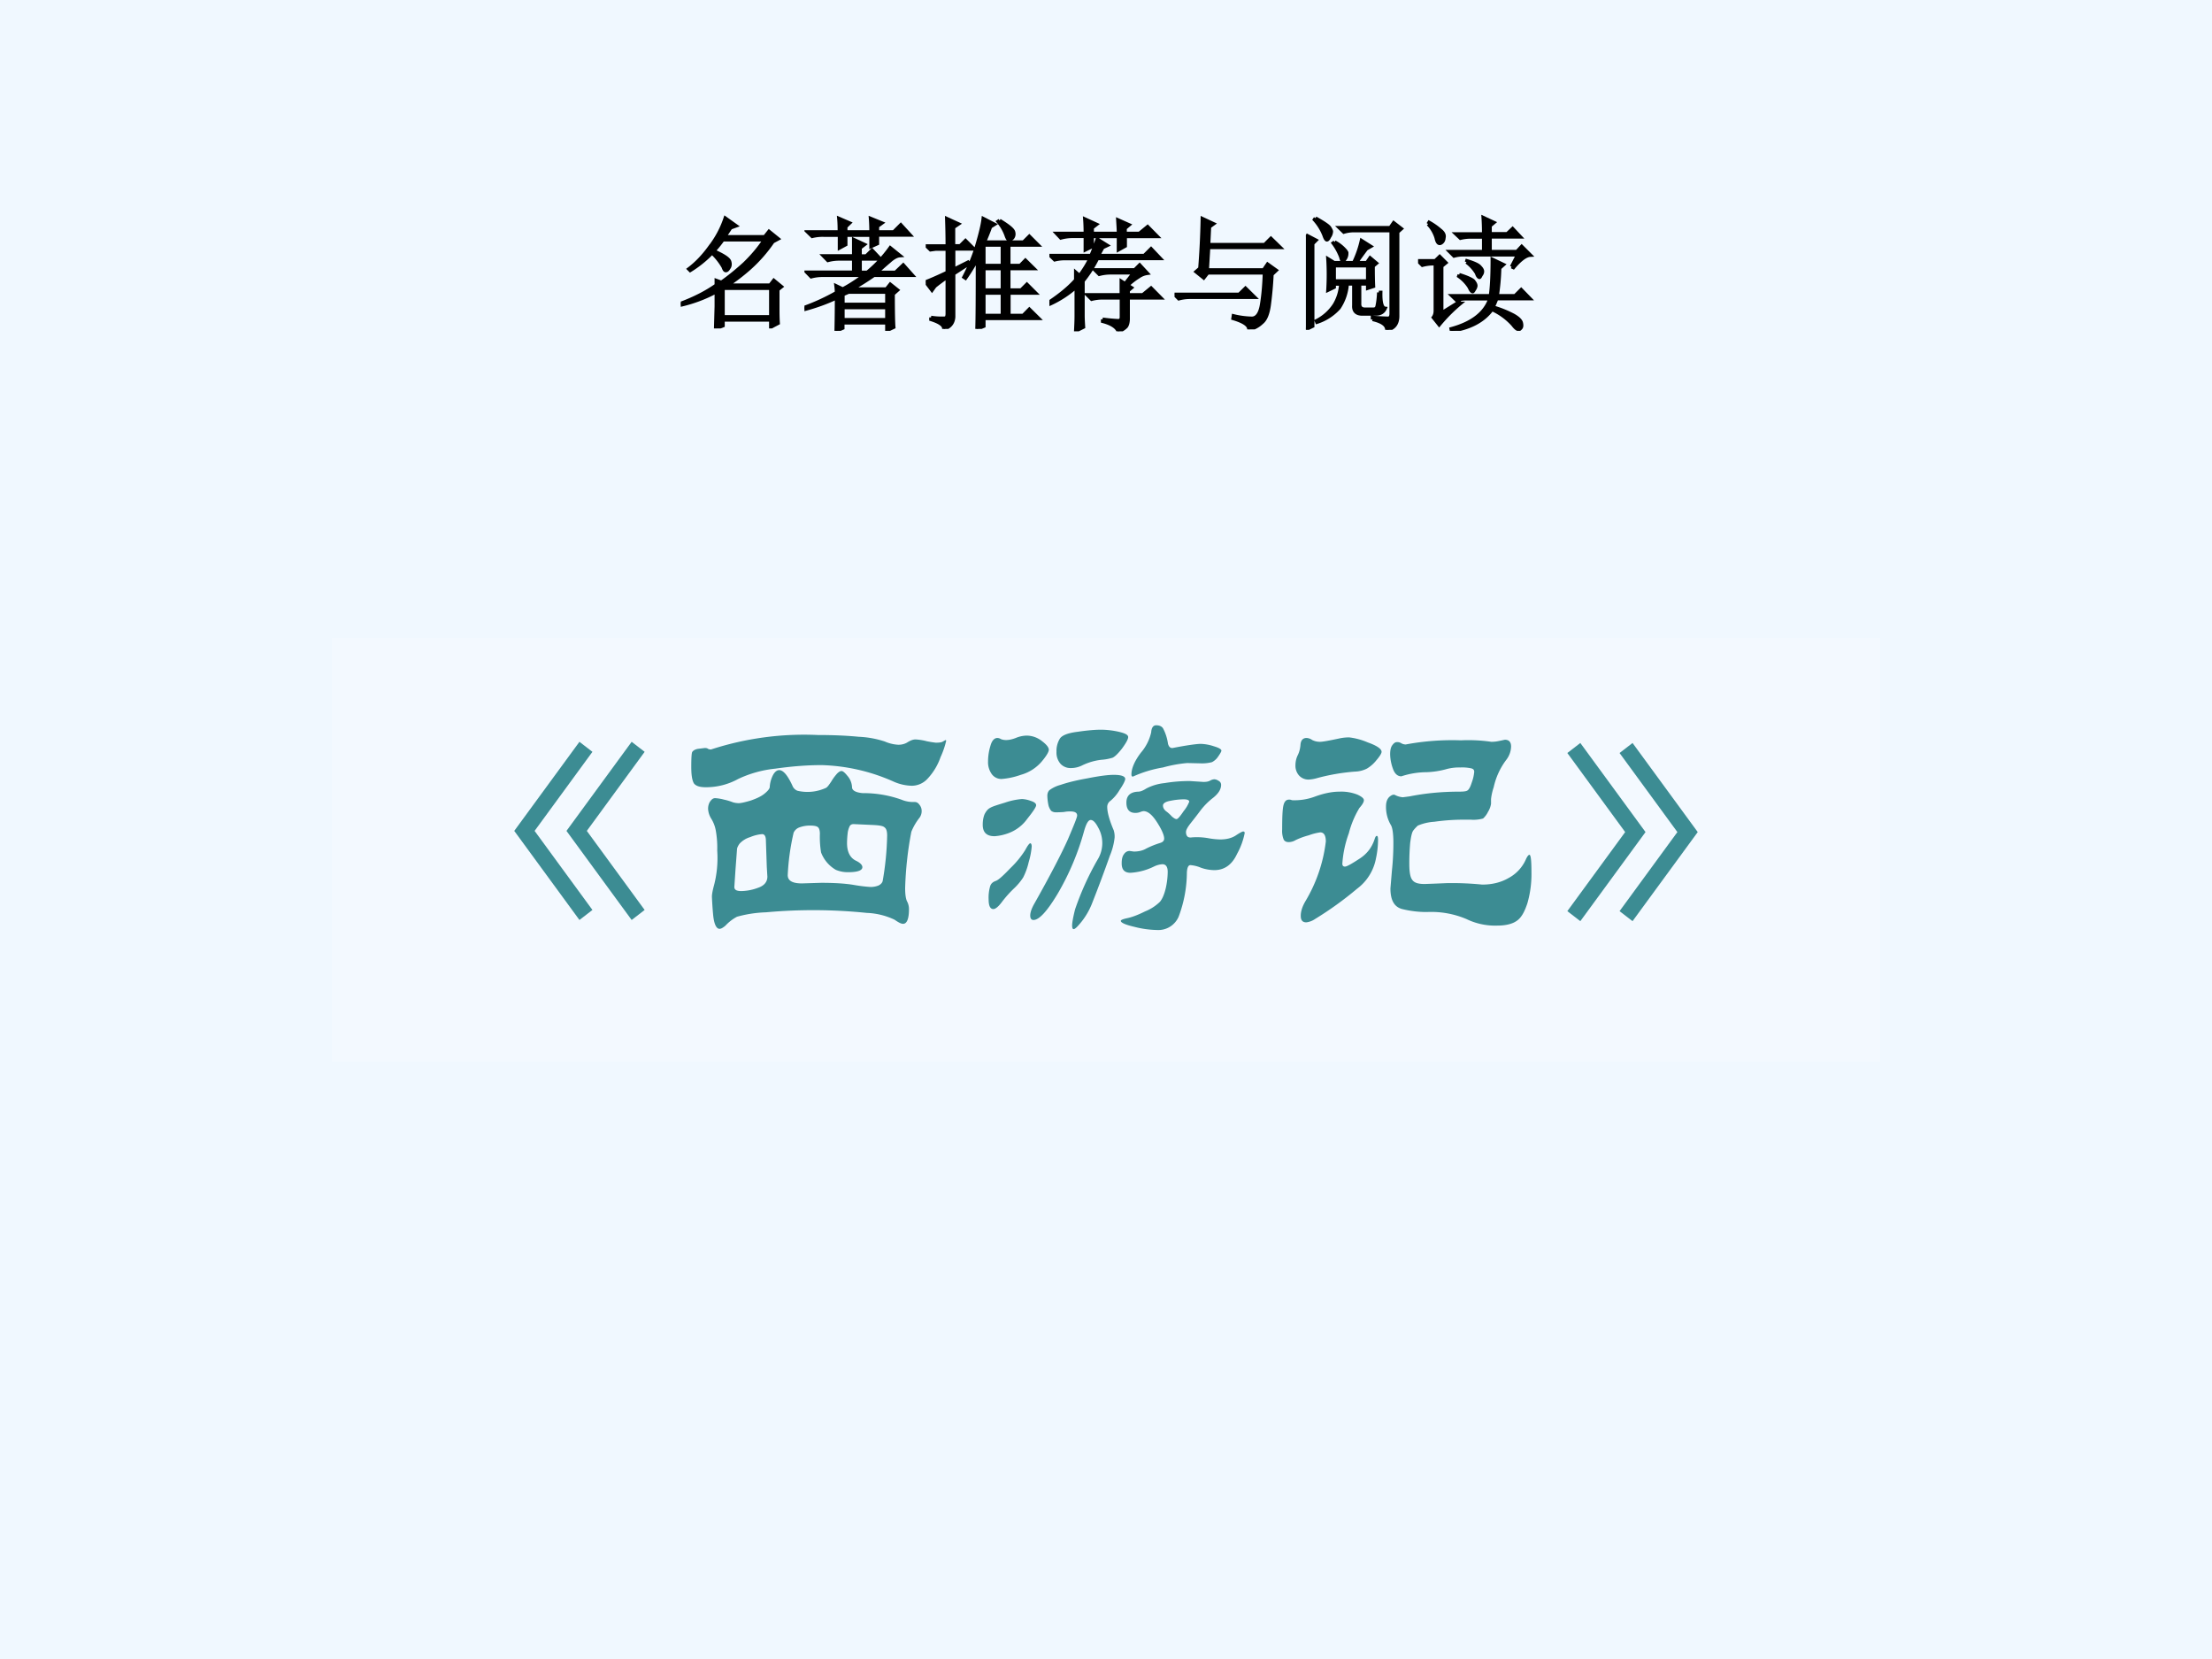 <svg xmlns="http://www.w3.org/2000/svg" xmlns:xlink="http://www.w3.org/1999/xlink" width="960" height="720" viewBox="0 0 720 540"><rect x="0" y="0" width="720" height="540" fill="#333333" stroke="none"/><g data-name="P"><clipPath id="a"><path fill-rule="evenodd" d="M0 540h720V0H0Z"/></clipPath><g clip-path="url(#a)"><path fill="#f0f8ff" fill-rule="evenodd" d="M0 540h720V0H0Z"/></g></g><g data-name="P"><symbol id="b"><path d="M.75.707A1.192 1.192 0 0 0 .562.492 1.647 1.647 0 0 0 .38.352h.348l.03.039L.82.34.79.316V.168c0-.04 0-.08.003-.125L.734.012V.07h-.39V.023L.285 0 .29.18V.3A1.152 1.152 0 0 0 .004.192L0 .203c.112.042.208.091.29.149V.39L.331.375c.06.042.122.092.188.152.065.063.12.128.164.196h-.34a.913.913 0 0 0-.266-.25L.066.484c.06.045.118.105.172.18a.788.788 0 0 1 .125.234L.45.836.406.82a2.931 2.931 0 0 0-.05-.074h.328L.719.79.793.73.75.707M.262.633C.348.596.393.566.398.543.404.523.401.505.391.493.383.478.375.472.367.472S.353.482.347.5A.495.495 0 0 1 .25.621l.012.012M.344.328V.094h.39v.234h-.39Z"/></symbol><symbol id="c"><path d="M.594.781v-.07L.543.688V.78H.336V.703L.286.676V.78h-.13A.355.355 0 0 1 .063.77L.027.805h.258c0 .041-.001.078-.004.11L.367.878.336.848V.805h.207c0 .036-.001.073-.004.11L.63.878.594.852V.805h.133l.058.058L.86.781H.594M.313.191V.09h.359V.19h-.36m.41.11c0-.146.002-.236.005-.27L.672.004v.062h-.36V.023L.259 0C.26.052.262.142.262.27.178.23.092.2.004.176L0 .19c.089.032.176.072.262.121a.53.53 0 0 1-.004.055L.312.34C.37.37.428.409.488.453h-.34A.355.355 0 0 1 .055.441L.02.477h.382v.109H.285A.355.355 0 0 1 .191.574L.156.61h.246v.133L.488.703.453.676V.609h.05l.048.047.066-.07H.453v-.11h.059a1.035 1.035 0 0 1 .187.2L.777.613C.751.611.723.595.691.566A2.547 2.547 0 0 1 .59.476h.152l.063.06.074-.083H.566A2.262 2.262 0 0 0 .386.34h.282l.031.039.059-.047L.723.301M.313.297V.215h.359v.101H.359L.313.296Z"/></symbol><symbol id="d"><path d="M.418 0c.003.073.004.264.004.574a1.479 1.479 0 0 0-.098-.16L.312.422c.05.096.086.187.11.273.026.089.042.157.047.203l.09-.046-.032-.02a1.737 1.737 0 0 0-.05-.125h.32l.047.047.07-.07H.676V.516H.77l.042.043L.88.492H.676V.316h.101l.047.047.07-.07H.677V.109h.117l.05.051.075-.074H.473V.023L.418 0m.207.684H.473V.516h.152v.168M.473.492V.316h.152v.176H.473m0-.199V.109h.152v.184H.473m.129.59C.672.84.71.81.715.789.72.771.717.755.707.742.697.732.687.727.68.727.672.727.664.738.656.762A.352.352 0 0 1 .59.875l.012.008M.043.093A.55.55 0 0 1 .156.087c.013 0 .02.013.02.039v.297A1.3 1.3 0 0 1 .074.348L.051.316 0 .383C.036.396.095.422.176.46v.191H.082L.039.645l-.031.03h.168c0 .09-.002.164-.004.223L.266.855.226.828V.676h.055l.043.043.067-.067H.227V.484l.117.059.008-.012L.227.45V.098C.224.048.197.016.148 0 .151.029.116.055.043.078v.016Z"/></symbol><symbol id="e"><path d="M.273.41V.13C.273.1.275.069.277.035L.215.004c.002.042.004.082.004.121v.238a.846.846 0 0 0-.215-.14L0 .238c.094.063.165.123.215.18V.48L.246.453c.037.05.065.096.086.14H.137A.355.355 0 0 1 .043.583L.008.617H.34C.358.66.375.703.39.75L.47.7.434.683.398.617h.375l.055.055.074-.078H.391A.98.98 0 0 0 .273.41m.16-.312A1.42 1.42 0 0 1 .56.086c.018 0 .027.01.027.031v.156H.438A.355.355 0 0 1 .344.262L.309.297h.277v.11l.031-.02.07.09H.5A.355.355 0 0 1 .406.465L.371.5h.324l.04.04.062-.067a.158.158 0 0 1-.07-.028.507.507 0 0 1-.09-.07l.031-.02L.641.332V.297h.12l.067.055.078-.079H.641V.098C.64.072.635.052.625.039A.16.16 0 0 0 .562 0C.547.036.504.064.434.082v.016M.293.664v.11H.188A.355.355 0 0 1 .093.761L.059.797h.234c0 .039-.001.078-.004.117L.383.871.348.844V.797h.215C.563.833.56.87.558.907l.09-.04L.616.84V.797h.117l.067.055.078-.079H.617V.695L.563.665v.108H.348V.691L.293.664Z"/></symbol><symbol id="f"><path d="M0 .285h.527l.051.05.074-.073H.125A.34.34 0 0 1 .035.25L0 .285m.207.211a6.838 6.838 0 0 1 .02.406L.317.86.284.836.277.69h.457l.051.051L.86.668H.277L.266.484h.46l.032.047.07-.05L.793.448A2.94 2.94 0 0 0 .77.195C.76.125.74.078.71.055A.215.215 0 0 0 .606 0C.608.034.565.064.477.09L.48.11A.684.684 0 0 1 .63.09C.67.09.698.128.71.203c.013.078.02.164.023.258H.27L.238.42.176.47l.031.027Z"/></symbol><symbol id="g"><path d="M.234.715A.29.29 0 0 0 .316.652c.01-.01.016-.02.016-.03A.075.075 0 0 0 .32.581C.312.569.306.562.3.562c-.004 0-.01.01-.015.032a.462.462 0 0 1-.062.113l.011.008m.36-.41h.015C.607.22.62.178.645.175.632.146.607.13.57.13H.453C.41.132.388.155.391.199v.176H.336A.4.4 0 0 0 .27.18.413.413 0 0 0 .09.063L.086.073a.378.378 0 0 1 .148.133.375.375 0 0 1 .051.168H.23V.348L.18.324a2.067 2.067 0 0 1 0 .254L.23.547h.16a.826.826 0 0 1 .063.18L.527.68.492.66A3.723 3.723 0 0 1 .41.547h.086l.027.039.051-.043L.547.52C.547.45.548.395.55.355L.504.34v.035H.437v-.16C.435.18.454.165.492.168h.059c.018 0 .028.01.031.031.005.024.01.059.012.106M.23.523V.398h.274v.125H.23M.078.91C.148.871.188.844.195.828.203.815.207.806.207.801A.08.08 0 0 0 .191.758C.184.742.177.734.171.734.165.734.157.746.149.77A.415.415 0 0 1 .07.898L.078.91M0 .773.082.73.055.703V.031L0 .004a16.614 16.614 0 0 1 0 .77M.543.085v.016A2.42 2.42 0 0 1 .668.094c.018 0 .027.013.027.039v.676H.383A.289.289 0 0 1 .309.797L.273.832h.414l.028.04.062-.048-.03-.027v-.68C.748.052.72.013.66 0 .66.04.621.068.543.086Z"/></symbol><symbol id="h"><path d="m.191.145.145.09.008-.012A1.284 1.284 0 0 1 .172.05L.125.109c.01.013.016.032.016.055v.383H.129A.355.355 0 0 1 .035.535L0 .57h.14l.036.035.05-.05L.192.527V.145M.082.87.09.883A.535.535 0 0 0 .18.82C.206.8.216.78.21.758.209.737.2.723.185.715.168.707.156.72.148.758A.277.277 0 0 1 .082.87m.68-.348.05.098H.367A.289.289 0 0 1 .293.61L.258.645h.277v.12H.437A.355.355 0 0 1 .345.755L.309.789h.226c0 .044-.001.089-.004.133l.086-.04L.586.856V.79h.14L.77.832.832.766H.586V.645h.219l.039.042.07-.07C.878.615.832.581.777.516L.762.523M.395.56.398.57C.458.552.493.535.504.52.517.507.524.495.524.484c0-.01-.004-.02-.012-.03C.507.442.502.436.5.436.492.438.484.448.477.47a.316.316 0 0 1-.082.09M.335.457C.399.437.437.419.45.407.462.392.47.38.47.366A.067.067 0 0 0 .457.336C.452.326.447.32.445.32.437.32.428.332.418.355a.307.307 0 0 1-.086.09l.004.012m.328.055a1.837 1.837 0 0 0-.02-.227H.79l.05.05L.91.263H.64a.744.744 0 0 0-.03-.07.891.891 0 0 0 .167-.067C.814.105.835.085.84.066.845.046.844.031.836.023.83.016.826.012.82.012.807.012.792.025.773.05a.516.516 0 0 1-.171.125C.534.082.424.023.273 0L.27.016C.44.062.547.145.586.262h-.2A.289.289 0 0 1 .313.25L.277.285H.59C.6.35.605.45.605.582l.09-.043-.03-.027Z"/></symbol><use xlink:href="#b" transform="matrix(39.96 0 0 -39.96 221.58 106.908)"/><use xlink:href="#c" transform="matrix(39.96 0 0 -39.96 261.84 107.688)"/><use xlink:href="#d" transform="matrix(39.96 0 0 -39.96 301.319 107.064)"/><use xlink:href="#e" transform="matrix(39.96 0 0 -39.96 341.58 107.845)"/><use xlink:href="#f" transform="matrix(39.96 0 0 -39.96 382.307 107.22)"/><use xlink:href="#g" transform="matrix(39.96 0 0 -39.96 425.065 107.376)"/><use xlink:href="#h" transform="matrix(39.96 0 0 -39.96 461.579 107.688)"/><use xlink:href="#b" fill="none" stroke="#000" stroke-miterlimit="10" stroke-width=".029" transform="matrix(39.96 0 0 -39.96 221.58 106.908)"/><use xlink:href="#c" fill="none" stroke="#000" stroke-miterlimit="10" stroke-width=".029" transform="matrix(39.96 0 0 -39.96 261.84 107.688)"/><use xlink:href="#d" fill="none" stroke="#000" stroke-miterlimit="10" stroke-width=".029" transform="matrix(39.96 0 0 -39.96 301.319 107.064)"/><use xlink:href="#e" fill="none" stroke="#000" stroke-miterlimit="10" stroke-width=".029" transform="matrix(39.96 0 0 -39.96 341.58 107.845)"/><use xlink:href="#f" fill="none" stroke="#000" stroke-miterlimit="10" stroke-width=".029" transform="matrix(39.96 0 0 -39.96 382.307 107.22)"/><use xlink:href="#g" fill="none" stroke="#000" stroke-miterlimit="10" stroke-width=".029" transform="matrix(39.96 0 0 -39.96 425.065 107.376)"/><use xlink:href="#h" fill="none" stroke="#000" stroke-miterlimit="10" stroke-width=".029" transform="matrix(39.96 0 0 -39.96 461.579 107.688)"/><symbol id="i"><path d="M-2147483500-2147483500Z"/></symbol><use xlink:href="#i" transform="matrix(39.96 0 0 -39.96 85813440000 -85813440000)"/></g><path fill="#fff" fill-opacity=".188" fill-rule="evenodd" d="M108 345.62h504v-138H108Z" data-name="P"/><g data-name="P"><symbol id="j"><path d="M.442.034.398 0 .177.302l.221.302L.442.57.246.302.442.034m-.177 0L.221 0 0 .302l.221.302L.265.57.069.302.265.034Z"/></symbol><use xlink:href="#j" fill="#3c8c93" transform="matrix(96.024 0 0 -96.024 167.386 299.452)"/></g><g data-name="P"><symbol id="k"><path d="M.864.637A.28.28 0 0 0 .845.582.204.204 0 0 0 .802.51.073.073 0 0 0 .748.485a.16.16 0 0 0-.062.014.64.64 0 0 1-.244.056C.393.555.341.551.285.543A.386.386 0 0 1 .159.508.225.225 0 0 0 .049.48c-.02 0-.033.004-.04.013C.003.503 0 .521 0 .549c0 .029.001.045.003.05.003.005.009.009.019.011l.024.003C.051.613.055.612.057.61a.022.022 0 0 1 .01-.002 1.019 1.019 0 0 0 .362.049C.481.657.527.655.568.651A.324.324 0 0 0 .656.635.132.132 0 0 1 .702.624c.012 0 .023.003.032.009.01.006.018.009.026.009A.19.19 0 0 0 .798.636.333.333 0 0 1 .829.631c.011 0 .02.001.024.004L.862.64C.863.64.864.639.864.637M.781.399A.038.038 0 0 0 .774.377.194.194 0 0 1 .746.329 1.184 1.184 0 0 1 .725.138c0-.02.002-.035.006-.044A.056.056 0 0 0 .738.067c0-.033-.007-.05-.02-.05-.007 0-.016.005-.029.014a.24.24 0 0 1-.094.023 1.775 1.775 0 0 1-.342.002.415.415 0 0 1-.098-.015.149.149 0 0 1-.039-.03C.108.004.101 0 .096 0 .085 0 .077.016.074.049a1.208 1.208 0 0 0-.004.06c0 .007.002.02.007.038a.366.366 0 0 1 .011.118.333.333 0 0 1-.005.069.116.116 0 0 1-.015.039.07.07 0 0 0-.011.034c0 .01.003.02.008.026.005.007.01.01.016.01a.15.15 0 0 0 .03-.005.19.19 0 0 0 .03-.009.07.07 0 0 1 .02-.003c.007 0 .021.003.041.009.02.007.035.014.046.023.011.009.017.016.018.022a.1.1 0 0 0 .012.043c.006.01.013.015.02.015C.312.538.327.52.343.485A.03.03 0 0 1 .36.468a.15.15 0 0 1 .097.01c.005.003.01.01.018.022.007.012.014.02.019.026C.5.532.505.535.509.535.514.535.52.53.529.519A.063.063 0 0 0 .545.48c0-.011.013-.018.036-.02A.384.384 0 0 0 .712.438.103.103 0 0 1 .757.43C.764.43.769.427.774.42A.033.033 0 0 0 .781.399M.606.142a.07.07 0 0 1 .029.005c.008.004.013.01.014.016a.996.996 0 0 1 .015.153C.664.331.661.34.655.344.65.349.637.351.616.352L.551.355C.544.355.54.353.537.348A.072.072 0 0 1 .53.323.314.314 0 0 1 .528.291c0-.03.01-.05.03-.06C.573.224.58.216.58.209.58.198.564.192.532.192A.103.103 0 0 0 .49.2a.115.115 0 0 0-.05.059.316.316 0 0 0-.004.063C.436.332.434.34.43.344S.417.35.403.35A.102.102 0 0 1 .367.344a.034.034 0 0 1-.02-.018.79.79 0 0 1-.02-.144c0-.019.016-.028.048-.028L.44.156C.483.156.52.154.55.149A.53.53 0 0 1 .606.142M.258.177.256.21.253.298C.253.313.249.321.24.321A.13.13 0 0 1 .2.311.08.08 0 0 1 .164.289C.158.281.155.274.155.269L.15.202.146.142c0-.01.008-.014.024-.014a.17.17 0 0 1 .056.011c.021.007.032.02.032.038Z"/></symbol><symbol id="l"><path d="M.809.608c0-.003-.004-.01-.011-.02A.055.055 0 0 0 .777.569a.134.134 0 0 0-.04-.004L.693.566A.45.45 0 0 1 .611.551.404.404 0 0 1 .509.52C.506.52.504.522.504.527c0 .02.01.045.032.074A.16.16 0 0 1 .571.67c.001.016.007.024.017.024.01 0 .018-.003.023-.01A.157.157 0 0 0 .628.631C.631.621.636.616.644.617c.051.01.083.014.095.014A.154.154 0 0 0 .783.623C.8.618.809.613.809.608M.401.679a.282.282 0 0 0 .06-.007C.482.667.493.662.493.654.493.647.486.634.472.615.458.597.447.587.44.584A.167.167 0 0 0 .402.577a.2.2 0 0 1-.067-.02.086.086 0 0 0-.037-.008.046.046 0 0 0-.034.014.058.058 0 0 0-.014.041.08.08 0 0 0 .011.044c.007.012.028.02.061.024.034.005.06.007.079.007M.149.659A.084.084 0 0 0 .2.641C.216.629.224.619.224.611.224.604.216.59.199.57a.144.144 0 0 0-.07-.044.252.252 0 0 0-.065-.014.04.04 0 0 0-.033.016.069.069 0 0 0-.013.043.18.18 0 0 0 .008.053C.031.642.039.651.05.651A.025.025 0 0 0 .062.647.046.046 0 0 1 .08.644c.008 0 .019.002.032.007a.1.1 0 0 0 .037.008M.483.512C.483.507.477.494.464.475A.138.138 0 0 0 .433.438.025.025 0 0 1 .422.417C.422.4.429.373.444.338A.071.071 0 0 0 .447.313.219.219 0 0 0 .431.252 4.523 4.523 0 0 0 .372.094.244.244 0 0 0 .32.011C.315.006.311.003.308.003.305.003.303.007.303.016c0 .008.003.026.01.054a.963.963 0 0 0 .076.168.107.107 0 0 1 .002.11C.382.365.374.373.366.373S.351.361.344.337a.883.883 0 0 0-.09-.214C.218.063.191.034.172.034.165.034.161.039.161.049c0 .01.004.022.012.037.057.101.095.175.116.222.02.047.031.074.031.08 0 .01-.008.014-.024.014C.292.402.285.402.275.4A.398.398 0 0 0 .249.399a.026.026 0 0 0-.017.005.05.05 0 0 0-.01.023.167.167 0 0 0-.003.028c0 .007.002.014.007.019a.11.11 0 0 0 .038.018c.02.007.05.015.09.022.04.008.07.012.09.012C.47.526.483.521.483.512M.888.329A.238.238 0 0 0 .862.258C.845.221.819.203.785.203A.143.143 0 0 0 .74.211.115.115 0 0 1 .704.22C.697.22.693.212.692.195a.431.431 0 0 0-.028-.15A.075.075 0 0 0 .591 0a.335.335 0 0 0-.078.011C.483.018.468.025.468.031c0 .003.007.006.021.009.015.003.035.01.061.023a.153.153 0 0 1 .051.033C.609.106.615.12.62.14a.26.26 0 0 1 .007.057c0 .017-.006.026-.018.026A.076.076 0 0 1 .58.215.208.208 0 0 0 .501.194c-.02 0-.03.01-.03.032 0 .013.002.023.007.03.005.008.012.012.02.012L.512.266c.016 0 .03.003.042.01a.298.298 0 0 0 .047.019c.01.003.014.008.014.015 0 .011-.008.03-.024.055S.56.403.545.403A.039.039 0 0 1 .534.4.043.043 0 0 0 .517.397c-.02 0-.03.012-.03.035 0 .023.013.036.04.037.008 0 .017.004.028.011a.171.171 0 0 0 .061.018c.03.005.058.007.086.007L.748.502c.009 0 .016.001.022.004a.033.033 0 0 0 .015.005.028.028 0 0 0 .014-.005C.805.503.808.498.808.492.808.477.799.463.782.449A.23.23 0 0 1 .738.405 1.788 1.788 0 0 0 .704.361C.694.348.689.339.689.332.689.325.691.32.694.317.697.314.702.313.709.314A.222.222 0 0 0 .766.311.248.248 0 0 1 .805.307c.02 0 .038.004.052.013.015.01.023.014.026.014.003 0 .005-.002.005-.005M.657.376c.004 0 .012.009.024.027A.116.116 0 0 1 .7.435C.7.44.694.443.681.443A.243.243 0 0 1 .636.438C.619.435.611.429.611.422c0-.007.003-.013.01-.019a.129.129 0 0 0 .02-.018C.648.379.653.376.657.376M.133.444A.097.097 0 0 0 .162.438C.175.434.181.429.181.423S.171.402.151.377A.136.136 0 0 0 .089.329.165.165 0 0 0 .04.318C.013.318 0 .331 0 .357 0 .37.002.382.006.392c.005.01.011.018.019.022.008.005.025.01.051.018a.232.232 0 0 0 .057.012M.166.283a.25.25 0 0 0-.01-.052.224.224 0 0 0-.019-.053.199.199 0 0 0-.031-.037.376.376 0 0 1-.041-.046C.053.079.043.071.036.071.026.071.02.081.02.103a.14.14 0 0 0 .005.045c.003.01.01.015.018.018.01.003.026.018.051.044a.323.323 0 0 1 .05.061c.008.015.014.023.017.023C.164.294.166.29.166.283Z"/></symbol><symbol id="m"><path d="M.337.589C.337.584.331.574.319.56A.117.117 0 0 0 .287.532a.097.097 0 0 0-.04-.01.689.689 0 0 1-.132-.023A.123.123 0 0 0 .09.495a.043.043 0 0 0-.033.014.05.05 0 0 0-.012.034c0 .013.003.025.008.035.005.01.008.022.009.034.001.016.008.024.021.024A.037.037 0 0 0 .102.629.057.057 0 0 1 .128.623c.01 0 .031.004.064.011a.161.161 0 0 0 .035.004A.227.227 0 0 0 .29.621C.321.61.337.599.337.589M.838.24C.843.24.845.22.845.18A.354.354 0 0 0 .831.075C.821.045.81.026.795.016.781.006.759 0 .729 0a.222.222 0 0 0-.104.022.305.305 0 0 1-.134.024.345.345 0 0 0-.084.01c-.027.007-.04.03-.04.07l.005.06A.888.888 0 0 1 .377.28c0 .031-.003.051-.008.06a.12.12 0 0 0-.017.064c0 .015.004.025.011.032.008.007.014.009.019.007A.069.069 0 0 1 .409.435l.023.003c.05.01.106.016.167.016.015 0 .025.001.029.004.005.003.01.012.015.028a.138.138 0 0 1 .008.035c0 .007-.003.01-.01.012a.143.143 0 0 1-.037.003.164.164 0 0 1-.045-.005A.291.291 0 0 0 .49.52.278.278 0 0 1 .404.506C.391.506.381.515.375.533A.152.152 0 0 0 .366.58c0 .014.002.024.007.031.005.007.01.011.016.011A.026.026 0 0 0 .404.618.03.03 0 0 1 .419.614a.856.856 0 0 0 .187.014.54.54 0 0 0 .103-.005.12.12 0 0 1 .027.003L.755.63C.769.63.776.622.776.607A.077.077 0 0 0 .759.561.24.24 0 0 1 .717.469a.196.196 0 0 1-.009-.04V.413a.071.071 0 0 0-.01-.027.074.074 0 0 0-.017-.023.12.12 0 0 0-.042-.004H.613A.7.7 0 0 1 .516.352.17.17 0 0 1 .46.339.12.12 0 0 1 .445.323C.44.317.437.303.434.281A.778.778 0 0 1 .431.209c0-.027.003-.045.01-.054.007-.01.02-.014.042-.014l.028.001.048.002A1.023 1.023 0 0 0 .678.139c.033 0 .063.007.089.022a.132.132 0 0 1 .058.061C.83.234.835.24.838.24M.325.289A.306.306 0 0 0 .318.228.166.166 0 0 0 .254.125 1.166 1.166 0 0 0 .111.022.066.066 0 0 0 .082.011C.069.011.063.018.063.033s.005.031.016.05a.512.512 0 0 1 .069.202c0 .02-.006.031-.019.031A.185.185 0 0 1 .09.306.248.248 0 0 1 .046.29.047.047 0 0 0 .022.283C.014.283.008.286.005.292A.078.078 0 0 0 0 .326c0 .04.001.066.004.08.003.014.009.021.019.021.003 0 .006 0 .01-.002a.198.198 0 0 1 .08.013c.028.01.055.016.081.016a.15.15 0 0 0 .061-.01C.27.437.277.431.277.425S.272.41.262.399A.318.318 0 0 1 .226.313.37.37 0 0 1 .204.21C.204.203.207.2.213.2.219.2.235.209.261.226c.027.017.044.04.053.069.002.006.004.009.007.009S.325.299.325.289Z"/></symbol><use xlink:href="#k" fill="#3c8c93" transform="matrix(96.024 0 0 -96.024 225.006 302.333)"/><use xlink:href="#l" fill="#3c8c93" transform="matrix(96.024 0 0 -96.024 319.878 302.717)"/><use xlink:href="#m" fill="#3c8c93" transform="matrix(96.024 0 0 -96.024 417.342 301.277)"/></g><g data-name="P"><symbol id="n"><path d="M.442.302.221 0 .177.034l.196.268L.177.57l.044.034.221-.302m-.177 0L.044 0 0 .034l.196.268L0 .57l.044.034.221-.302Z"/></symbol><use xlink:href="#n" fill="#3c8c93" transform="matrix(96.024 0 0 -96.024 510.166 299.836)"/></g><g data-name="P"><symbol id="o"><path d="M-2147483500-2147483500Z"/></symbol><use xlink:href="#o" fill="#3c8c93" transform="matrix(96.024 0 0 -96.024 206209960000 -206209960000)"/></g></svg>
